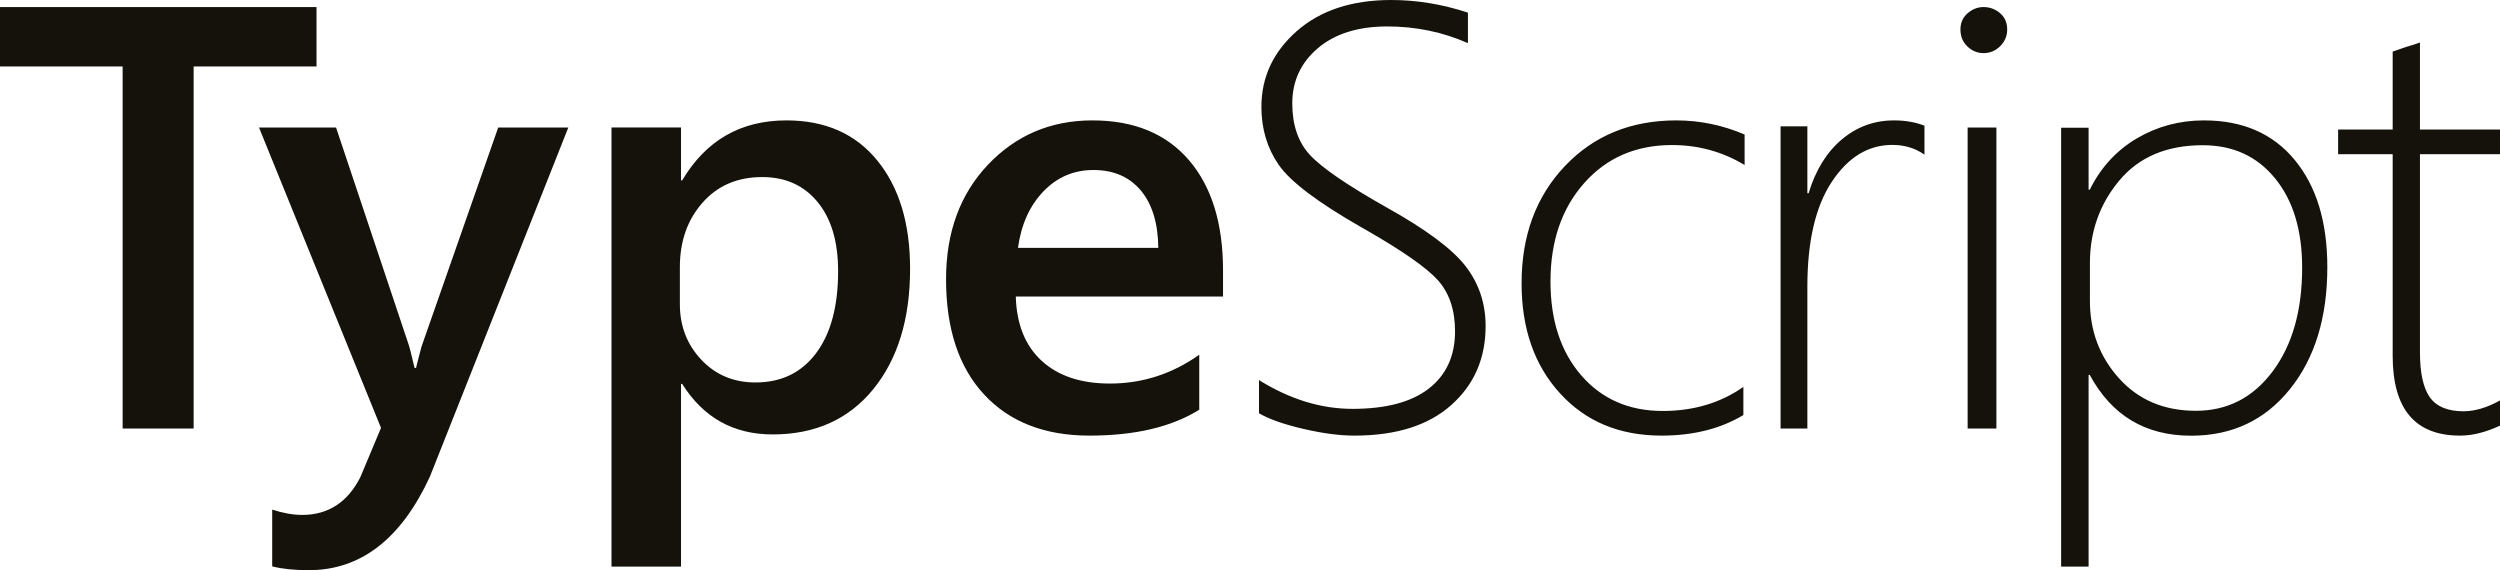 <svg width="57" height="13" viewBox="0 0 57 13" fill="none" xmlns="http://www.w3.org/2000/svg">
<path fill-rule="evenodd" clip-rule="evenodd" d="M28.705 9.423V8.666C29.407 9.103 30.117 9.322 30.837 9.322C31.603 9.322 32.184 9.167 32.58 8.857C32.977 8.546 33.175 8.112 33.175 7.554C33.175 7.063 33.041 6.671 32.775 6.379C32.518 6.097 31.972 5.716 31.136 5.237L31.042 5.184C30.049 4.616 29.42 4.142 29.156 3.76C28.892 3.379 28.76 2.938 28.76 2.438C28.76 1.759 29.029 1.183 29.566 0.71C30.104 0.237 30.822 0 31.719 0C32.302 0 32.886 0.096 33.469 0.288V0.984C32.895 0.73 32.282 0.603 31.63 0.603C30.965 0.603 30.438 0.768 30.048 1.098C29.659 1.429 29.464 1.848 29.464 2.357C29.464 2.848 29.597 3.239 29.863 3.529C30.13 3.82 30.705 4.215 31.589 4.715C32.505 5.224 33.114 5.676 33.417 6.071C33.721 6.466 33.872 6.92 33.872 7.434C33.872 8.17 33.611 8.771 33.089 9.235C32.568 9.7 31.831 9.932 30.878 9.932C30.541 9.932 30.153 9.88 29.713 9.778C29.273 9.675 28.937 9.557 28.705 9.423ZM4.415 1.515H7.217V0.161H0V1.515H2.796V9.77H4.415V1.515ZM9.801 10.869L12.958 2.907H11.359L9.609 7.907C9.568 8.06 9.535 8.185 9.512 8.281L9.486 8.389H9.452C9.416 8.236 9.387 8.116 9.365 8.03L9.329 7.893L7.662 2.907H5.905L8.687 9.756L8.215 10.882C7.923 11.454 7.482 11.74 6.889 11.74C6.684 11.74 6.456 11.7 6.206 11.619V12.913C6.429 12.971 6.707 13 7.04 13C8.224 13 9.145 12.29 9.801 10.869ZM15.554 8.753H15.527V12.919H13.942V2.906H15.527V4.112H15.554C16.095 3.201 16.887 2.745 17.93 2.745C18.817 2.745 19.509 3.051 20.005 3.663C20.502 4.275 20.75 5.096 20.75 6.128C20.75 7.271 20.47 8.186 19.91 8.874C19.35 9.561 18.585 9.905 17.616 9.905C16.724 9.905 16.036 9.521 15.554 8.753ZM15.501 6.935V6.089C15.501 5.503 15.672 5.014 16.016 4.623C16.359 4.233 16.813 4.037 17.377 4.037C17.909 4.037 18.331 4.227 18.642 4.607C18.954 4.987 19.109 5.512 19.109 6.182C19.109 6.982 18.942 7.605 18.608 8.051C18.274 8.497 17.813 8.72 17.227 8.72C16.726 8.72 16.314 8.547 15.989 8.201C15.663 7.854 15.501 7.433 15.501 6.935ZM27.885 6.761H23.16C23.178 7.395 23.376 7.885 23.753 8.229C24.13 8.573 24.647 8.745 25.306 8.745C26.046 8.745 26.725 8.526 27.343 8.088V9.342C26.712 9.735 25.877 9.932 24.839 9.932C23.819 9.932 23.019 9.62 22.439 8.996C21.86 8.373 21.57 7.496 21.57 6.365C21.57 5.297 21.889 4.427 22.527 3.754C23.166 3.082 23.959 2.745 24.907 2.745C25.854 2.745 26.588 3.047 27.107 3.65C27.625 4.254 27.885 5.092 27.885 6.164V6.761ZM26.011 4.343C26.271 4.655 26.404 5.091 26.409 5.652H23.21C23.282 5.123 23.474 4.694 23.787 4.367C24.1 4.04 24.481 3.876 24.931 3.876C25.39 3.876 25.75 4.032 26.011 4.343ZM37.883 9.932C38.606 9.932 39.228 9.776 39.749 9.463V8.821C39.228 9.187 38.615 9.37 37.91 9.37C37.142 9.37 36.523 9.1 36.054 8.56C35.585 8.02 35.351 7.306 35.351 6.419C35.351 5.5 35.607 4.752 36.12 4.174C36.632 3.596 37.3 3.307 38.123 3.307C38.722 3.307 39.274 3.459 39.777 3.762V3.067C39.274 2.852 38.755 2.745 38.219 2.745C37.185 2.745 36.339 3.092 35.68 3.786C35.022 4.48 34.692 5.371 34.692 6.459C34.692 7.494 34.985 8.331 35.571 8.971C36.156 9.612 36.927 9.932 37.883 9.932ZM43.878 3.526C43.669 3.378 43.425 3.304 43.144 3.304C42.596 3.304 42.137 3.584 41.765 4.145C41.394 4.706 41.208 5.502 41.208 6.534V9.77H40.597V2.88H41.208V4.407H41.236C41.394 3.882 41.645 3.474 41.989 3.183C42.334 2.891 42.732 2.745 43.185 2.745C43.443 2.745 43.674 2.786 43.878 2.866V3.526ZM44.857 1.059C44.963 1.161 45.086 1.211 45.224 1.211C45.372 1.211 45.499 1.158 45.605 1.052C45.711 0.946 45.764 0.82 45.764 0.673C45.764 0.516 45.71 0.392 45.601 0.3C45.493 0.208 45.367 0.161 45.224 0.161C45.09 0.161 44.969 0.209 44.861 0.303C44.752 0.397 44.698 0.521 44.698 0.673C44.698 0.829 44.751 0.958 44.857 1.059ZM44.862 9.77V2.907H45.518V9.77H44.862ZM47.62 8.549H47.647C48.145 9.472 48.915 9.934 49.957 9.934C50.891 9.934 51.642 9.58 52.21 8.873C52.779 8.166 53.063 7.239 53.063 6.092C53.063 5.061 52.815 4.246 52.319 3.646C51.823 3.045 51.133 2.745 50.25 2.745C49.692 2.745 49.181 2.883 48.717 3.157C48.253 3.431 47.896 3.821 47.647 4.325H47.62V2.913H46.994V12.919H47.62V8.549ZM47.65 5.998V6.86C47.65 7.546 47.872 8.135 48.316 8.628C48.76 9.12 49.343 9.366 50.066 9.366C50.785 9.366 51.368 9.067 51.817 8.467C52.265 7.868 52.489 7.08 52.489 6.105C52.489 5.249 52.283 4.569 51.871 4.066C51.46 3.562 50.911 3.311 50.224 3.311C49.405 3.311 48.771 3.578 48.323 4.113C47.875 4.647 47.65 5.276 47.65 5.998ZM56.087 9.932C56.371 9.932 56.676 9.856 57 9.704V9.13C56.703 9.295 56.425 9.377 56.169 9.377C55.808 9.377 55.552 9.271 55.401 9.059C55.251 8.848 55.175 8.506 55.175 8.034V3.515H57V2.954H55.175V0.969C55.076 1.005 54.972 1.038 54.864 1.069C54.756 1.105 54.652 1.14 54.553 1.176V2.954H53.309V3.515H54.553V8.114C54.553 9.326 55.065 9.932 56.087 9.932Z" fill="#14120B"/>
</svg>
